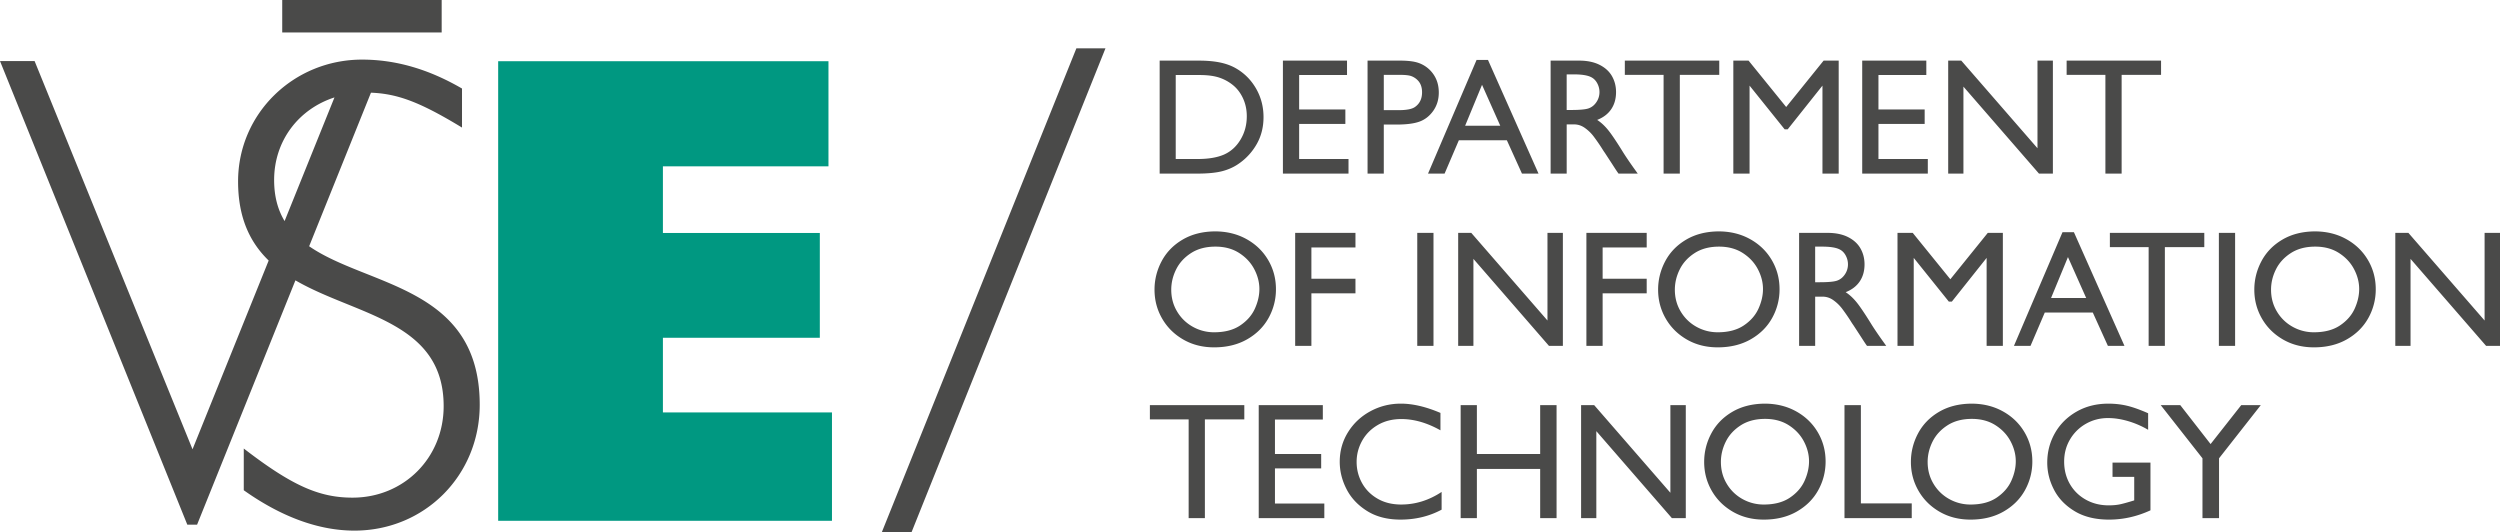 <?xml version="1.0" encoding="UTF-8"?> <svg xmlns="http://www.w3.org/2000/svg" version="1.1" id="Vrstva_1" x="0" y="0" style="enable-background:new 0 0 600.863 127" xml:space="preserve" viewBox="0 0 596.66 127"> <style> .st0{fill:#4a4a49} </style> <path style="fill:#009881" d="M118.896 14.611h78.83v25.087h-39.514v15.905h37.449v25.011h-37.449v17.819h40.349v25.862h-79.665z"></path> <path class="st0" d="m73.781 58.773 14.754-36.652c6.453.247 11.847 2.321 21.729 8.324v-9.316c-8.009-4.654-15.86-6.904-23.858-6.904-16.303 0-29.584 12.846-29.584 29.068 0 8.788 2.908 14.626 7.301 18.886l-18.174 45.05-37.694-92.66H0l44.702 110.646h2.336l23.469-58.306c14.517 8.438 35.377 9.705 35.377 30.022 0 12.365-9.519 21.839-21.744 21.839-7.999 0-14.489-2.89-25.962-11.723v9.958c9.056 6.422 17.963 9.634 26.414 9.634 16.756 0 29.898-13.167 29.898-30.03.001-28.318-26.702-28.141-40.709-37.836zM65.425 42.97c0-9.386 5.851-16.949 14.403-19.721L67.922 52.761c-1.578-2.622-2.497-5.802-2.497-9.791zM67.357 0h38.055v7.754H67.357zM263.834 11.542 217.558 127h-7.094L256.89 11.542h6.944zM294.797 16.207c2.082 1.16 3.729 2.781 4.942 4.863 1.212 2.083 1.818 4.375 1.818 6.879 0 2.346-.521 4.455-1.562 6.326a14.044 14.044 0 0 1-4.171 4.666c-1.16.844-2.491 1.47-3.993 1.878-1.502.409-3.545.613-6.128.613h-8.935V14.467h9.37c1.845 0 3.472.138 4.883.415 1.41.277 2.669.719 3.776 1.325zm-2.57 20.638c1.607-.738 2.899-1.931 3.875-3.578.975-1.647 1.463-3.485 1.463-5.516 0-1.528-.291-2.932-.87-4.21-.58-1.278-1.357-2.326-2.333-3.144a10.31 10.31 0 0 0-3.321-1.858c-1.239-.421-2.821-.633-4.745-.633h-5.693v20.045h5.179c2.663.001 4.811-.368 6.445-1.106zM310.059 17.907v8.224h11.031v3.44h-11.031v8.382h11.782v3.479h-15.656V14.467h15.301v3.439h-11.427zM338.446 14.981a7.166 7.166 0 0 1 3.578 2.629c.909 1.252 1.364 2.748 1.364 4.487 0 1.661-.448 3.124-1.345 4.389-.869 1.212-1.95 2.056-3.242 2.53-1.292.475-3.137.712-5.535.712h-3.005v11.703h-3.875V14.467h7.749c1.846 0 3.283.172 4.311.514zm-.751 10.557c1.133-.791 1.7-1.963 1.7-3.519 0-1.265-.383-2.253-1.146-2.965a4.085 4.085 0 0 0-1.483-.909c-.541-.184-1.417-.277-2.629-.277h-3.875v8.421h3.558c1.871 0 3.163-.25 3.875-.751zM363.236 41.431l-3.598-7.947h-11.467l-3.399 7.947h-3.954l11.584-27.122h2.729l12.059 27.122h-3.954zm-9.529-21.191-4.032 9.766h8.382l-4.35-9.766zM385.692 21.979c0 1.582-.382 2.939-1.146 4.072-.765 1.134-1.885 1.991-3.36 2.57.896.58 1.746 1.357 2.55 2.333s1.957 2.675 3.46 5.1c.579.949 1.436 2.228 2.569 3.835l1.107 1.542h-4.587c-.264-.342-.764-1.093-1.502-2.253l-1.779-2.728c-.105-.132-.355-.514-.751-1.146a45.642 45.642 0 0 0-1.957-2.807c-.567-.738-1.245-1.39-2.036-1.957s-1.647-.85-2.57-.85h-1.779v11.742h-3.834V14.467h6.8c1.924 0 3.552.336 4.883 1.008 1.331.672 2.319 1.576 2.965 2.708.644 1.134.967 2.4.967 3.796zm-6.524 3.875c.737-.264 1.351-.758 1.839-1.483a4.2 4.2 0 0 0 .731-2.392c0-.764-.192-1.489-.573-2.174-.383-.685-.903-1.172-1.563-1.463-.869-.396-2.214-.593-4.032-.593h-1.661v8.5h1.028c2.109 0 3.52-.131 4.231-.395zM400.914 17.867v23.564h-3.875V17.867h-9.251v-3.4h22.536v3.4h-9.41zM435.231 14.467h3.599v26.964h-3.875V20.437l-8.303 10.438h-.712l-8.382-10.438v20.994h-3.875V14.467h3.638l8.976 11.07 8.934-11.07zM448.318 17.907v8.224h11.03v3.44h-11.03v8.382h11.781v3.479h-15.656V14.467h15.301v3.439h-11.426zM486.273 14.467h3.677v26.964h-3.321L468.6 20.674v20.757h-3.637V14.467h3.123l18.188 20.915V14.467zM506.357 17.867v23.564h-3.874V17.867h-9.252v-3.4h22.536v3.4h-9.41zM304.523 69.021a13.96 13.96 0 0 1-1.759 6.86c-1.173 2.122-2.88 3.822-5.12 5.101-2.241 1.278-4.863 1.917-7.868 1.917-2.768 0-5.232-.626-7.393-1.878-2.162-1.252-3.842-2.926-5.041-5.021-1.2-2.095-1.799-4.382-1.799-6.859a14.3 14.3 0 0 1 1.7-6.8c1.133-2.135 2.794-3.848 4.982-5.14 2.188-1.292 4.77-1.951 7.75-1.977 2.793 0 5.298.613 7.512 1.838 2.214 1.226 3.94 2.893 5.179 5.001 1.238 2.109 1.857 4.428 1.857 6.958zm-24.987.119c0 1.925.467 3.664 1.404 5.219a9.942 9.942 0 0 0 3.756 3.638 10.3 10.3 0 0 0 5.08 1.305c2.53 0 4.606-.547 6.228-1.641s2.787-2.432 3.499-4.014c.711-1.581 1.067-3.136 1.067-4.665 0-1.607-.409-3.189-1.226-4.744-.817-1.555-2.017-2.84-3.598-3.855-1.582-1.014-3.466-1.522-5.654-1.522-2.293 0-4.237.514-5.832 1.542-1.595 1.028-2.781 2.327-3.558 3.895-.778 1.567-1.166 3.181-1.166 4.842zM312.984 59.058v7.473h10.517v3.479h-10.517v12.533h-3.874V55.579h14.391v3.479h-10.517zM338.248 82.543V55.579h3.875v26.964h-3.875zM369.324 55.579h3.678v26.964h-3.322l-18.028-20.757v20.757h-3.638V55.579h3.124l18.187 20.915V55.579zM382.49 59.058v7.473h10.517v3.479H382.49v12.533h-3.875V55.579h14.392v3.479H382.49zM424.714 69.021a13.95 13.95 0 0 1-1.76 6.86c-1.173 2.122-2.879 3.822-5.119 5.101-2.241 1.278-4.863 1.917-7.868 1.917-2.768 0-5.232-.626-7.394-1.878s-3.842-2.926-5.041-5.021c-1.199-2.095-1.799-4.382-1.799-6.859 0-2.398.566-4.665 1.7-6.8 1.133-2.135 2.794-3.848 4.981-5.14s4.771-1.951 7.75-1.977c2.793 0 5.297.613 7.512 1.838 2.214 1.226 3.939 2.893 5.179 5.001 1.24 2.109 1.859 4.428 1.859 6.958zm-24.987.119c0 1.925.468 3.664 1.403 5.219.936 1.556 2.188 2.768 3.756 3.638s3.263 1.305 5.081 1.305c2.53 0 4.606-.547 6.228-1.641s2.787-2.432 3.498-4.014c.712-1.581 1.068-3.136 1.068-4.665 0-1.607-.409-3.189-1.227-4.744-.816-1.555-2.016-2.84-3.598-3.855-1.581-1.014-3.466-1.522-5.653-1.522-2.293 0-4.237.514-5.832 1.542-1.595 1.028-2.781 2.327-3.558 3.895-.777 1.567-1.166 3.181-1.166 4.842zM444.997 63.091c0 1.581-.382 2.939-1.146 4.072s-1.885 1.99-3.36 2.57c.896.58 1.746 1.358 2.55 2.333.804.976 1.957 2.676 3.46 5.101.579.948 1.436 2.228 2.569 3.835l1.107 1.542h-4.587c-.264-.343-.764-1.094-1.502-2.254l-1.779-2.728c-.105-.132-.355-.515-.751-1.147a45.953 45.953 0 0 0-1.957-2.807 9.62 9.62 0 0 0-2.036-1.957c-.791-.566-1.647-.85-2.57-.85h-1.779v11.742h-3.834V55.579h6.8c1.924 0 3.552.336 4.883 1.008 1.331.672 2.319 1.575 2.965 2.708.643 1.134.967 2.399.967 3.796zm-6.524 3.875c.737-.263 1.351-.757 1.839-1.483a4.2 4.2 0 0 0 .731-2.392c0-.765-.192-1.489-.573-2.175-.383-.685-.903-1.172-1.563-1.463-.869-.396-2.214-.593-4.032-.593h-1.661v8.5h1.028c2.109.001 3.519-.131 4.231-.394zM474.412 55.579h3.598v26.964h-3.874V61.549l-8.303 10.438h-.712l-8.382-10.438v20.994h-3.874V55.579h3.637l8.975 11.07 8.935-11.07zM503.076 82.543l-3.598-7.947h-11.466l-3.4 7.947h-3.953l11.584-27.123h2.728l12.06 27.123h-3.955zm-9.529-21.191-4.032 9.765h8.381l-4.349-9.765zM516.676 58.979v23.564h-3.874V58.979h-9.252v-3.4h22.536v3.4h-9.41zM529.565 82.543V55.579h3.875v26.964h-3.875zM567.006 69.021a13.96 13.96 0 0 1-1.759 6.86c-1.174 2.122-2.881 3.822-5.12 5.101-2.241 1.278-4.863 1.917-7.868 1.917-2.768 0-5.232-.626-7.394-1.878s-3.842-2.926-5.041-5.021c-1.199-2.095-1.799-4.382-1.799-6.859 0-2.398.566-4.665 1.7-6.8 1.133-2.135 2.793-3.848 4.981-5.14 2.188-1.292 4.771-1.951 7.749-1.977 2.794 0 5.299.613 7.513 1.838 2.214 1.226 3.939 2.893 5.179 5.001 1.24 2.109 1.859 4.428 1.859 6.958zm-24.987.119c0 1.925.468 3.664 1.404 5.219a9.942 9.942 0 0 0 3.756 3.638 10.3 10.3 0 0 0 5.08 1.305c2.53 0 4.605-.547 6.227-1.641s2.788-2.432 3.5-4.014c.711-1.581 1.066-3.136 1.066-4.665 0-1.607-.408-3.189-1.225-4.744-.817-1.555-2.017-2.84-3.599-3.855-1.581-1.014-3.466-1.522-5.653-1.522-2.293 0-4.237.514-5.832 1.542-1.595 1.028-2.781 2.327-3.559 3.895-.776 1.567-1.165 3.181-1.165 4.842zM592.982 55.579h3.678v26.964h-3.322L575.31 61.786v20.757h-3.638V55.579h3.124l18.187 20.915V55.579zM287.562 100.091v23.563h-3.875v-23.563h-9.251v-3.4h22.536v3.4h-9.41zM304.286 100.13v8.224h11.031v3.44h-11.031v8.382h11.782v3.479h-15.657V96.691h15.301v3.439h-11.426zM343.783 98.549v4.151c-3.189-1.792-6.3-2.688-9.331-2.688-2.135 0-4.013.475-5.634 1.423-1.621.949-2.866 2.208-3.736 3.776s-1.305 3.248-1.305 5.041c0 1.792.429 3.466 1.285 5.021.856 1.556 2.089 2.802 3.697 3.736 1.607.937 3.492 1.403 5.654 1.403 3.4 0 6.616-1.001 9.647-3.004v4.23c-2.953 1.581-6.221 2.372-9.806 2.372-3.137 0-5.799-.686-7.986-2.057-2.188-1.37-3.822-3.109-4.902-5.219-1.081-2.108-1.621-4.282-1.621-6.523 0-2.583.658-4.936 1.977-7.058 1.318-2.121 3.097-3.788 5.338-5.001 2.24-1.212 4.665-1.818 7.274-1.818 2.846.001 5.996.74 9.449 2.215zM367.583 108.354V96.691h3.914v26.964h-3.914v-11.742H352.48v11.742h-3.875V96.691h3.875v11.663h15.103zM398.66 96.691h3.677v26.964h-3.321l-18.029-20.757v20.757h-3.637V96.691h3.123l18.188 20.915V96.691zM435.705 110.133c0 2.451-.586 4.738-1.759 6.859-1.173 2.122-2.88 3.822-5.12 5.101s-4.863 1.918-7.868 1.918c-2.768 0-5.232-.626-7.394-1.878s-3.842-2.926-5.041-5.021-1.799-4.382-1.799-6.859c0-2.398.566-4.666 1.7-6.801s2.794-3.848 4.981-5.14c2.188-1.291 4.771-1.95 7.75-1.977 2.793 0 5.298.612 7.512 1.838s3.939 2.894 5.18 5.002c1.238 2.109 1.858 4.428 1.858 6.958zm-24.987.119c0 1.924.467 3.664 1.403 5.219a9.932 9.932 0 0 0 3.756 3.637 10.3 10.3 0 0 0 5.08 1.305c2.53 0 4.606-.546 6.228-1.641 1.621-1.093 2.787-2.432 3.499-4.013s1.067-3.137 1.067-4.665c0-1.607-.409-3.189-1.226-4.745-.817-1.555-2.017-2.84-3.599-3.854-1.581-1.015-3.466-1.522-5.653-1.522-2.293 0-4.237.515-5.831 1.542-1.596 1.028-2.781 2.327-3.559 3.895-.777 1.567-1.165 3.181-1.165 4.842zM456.264 120.136v3.519h-16.052V96.691h3.914v23.445h12.138zM485.046 110.133c0 2.451-.586 4.738-1.759 6.859-1.173 2.122-2.88 3.822-5.12 5.101s-4.863 1.918-7.868 1.918c-2.768 0-5.232-.626-7.394-1.878s-3.842-2.926-5.041-5.021-1.799-4.382-1.799-6.859c0-2.398.566-4.666 1.7-6.801s2.794-3.848 4.981-5.14c2.188-1.291 4.771-1.95 7.75-1.977 2.793 0 5.298.612 7.512 1.838s3.939 2.894 5.18 5.002c1.239 2.109 1.858 4.428 1.858 6.958zm-24.986.119c0 1.924.467 3.664 1.403 5.219a9.932 9.932 0 0 0 3.756 3.637 10.3 10.3 0 0 0 5.08 1.305c2.53 0 4.606-.546 6.228-1.641 1.621-1.093 2.787-2.432 3.499-4.013s1.067-3.137 1.067-4.665c0-1.607-.409-3.189-1.226-4.745-.817-1.555-2.017-2.84-3.599-3.854-1.581-1.015-3.466-1.522-5.653-1.522-2.293 0-4.237.515-5.831 1.542-1.596 1.028-2.781 2.327-3.559 3.895-.777 1.567-1.165 3.181-1.165 4.842zM512.683 98.628v3.953a21.315 21.315 0 0 0-4.784-2.075c-1.66-.487-3.255-.731-4.784-.731-1.924 0-3.684.454-5.277 1.364a10.208 10.208 0 0 0-3.796 3.736c-.936 1.581-1.403 3.348-1.403 5.298 0 1.977.455 3.756 1.363 5.337.91 1.582 2.175 2.827 3.796 3.736s3.446 1.364 5.476 1.364c1.002 0 1.885-.079 2.649-.237s1.911-.475 3.439-.949v-5.614h-5.179v-3.399h9.054v11.387c-3.216 1.476-6.511 2.214-9.884 2.214-3.242 0-5.971-.666-8.185-1.997-2.214-1.33-3.862-3.037-4.942-5.12-1.081-2.082-1.621-4.243-1.621-6.483 0-2.531.606-4.869 1.819-7.019 1.212-2.147 2.932-3.86 5.159-5.14 2.227-1.278 4.764-1.917 7.611-1.917 1.555 0 3.03.165 4.428.494 1.397.329 3.085.928 5.061 1.798zM534.902 96.691h4.666l-9.963 12.691v14.272h-3.954v-14.272l-9.964-12.691h4.666l7.235 9.291 7.314-9.291z"></path> </svg> 